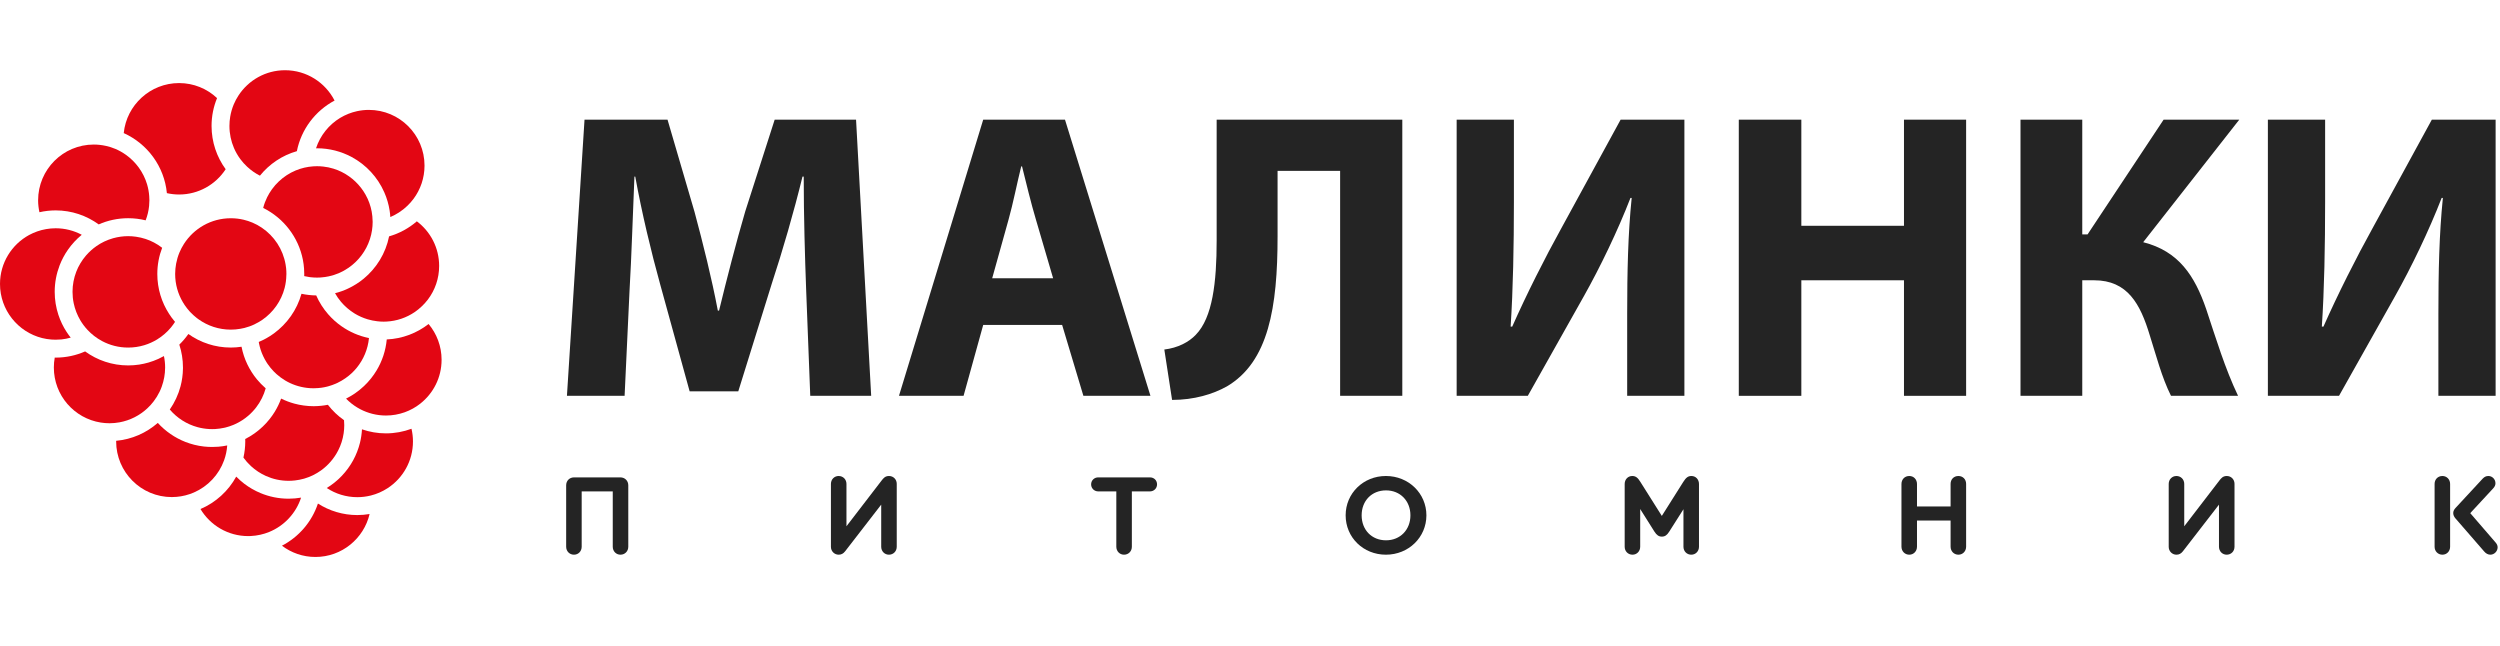 <svg width="178" height="46" viewBox="0 0 178 46" fill="none" xmlns="http://www.w3.org/2000/svg">
<rect width="178" height="46" fill="white"/>
<g clip-path="url(#clip0)">
<path d="M26.315 36.598C26.031 36.646 25.738 36.673 25.442 36.673C24.409 36.673 23.448 36.371 22.637 35.852C22.204 37.155 21.275 38.23 20.075 38.855C20.738 39.358 21.564 39.656 22.46 39.656C24.334 39.656 25.904 38.349 26.315 36.598Z" fill="#E30613"/>
<path d="M17.672 38.17C17.732 38.17 17.792 38.168 17.851 38.165C18.083 38.154 18.31 38.124 18.531 38.074C18.747 38.027 18.956 37.961 19.158 37.879C20.235 37.441 21.075 36.544 21.437 35.431C21.148 35.48 20.853 35.507 20.549 35.507C19.838 35.507 19.16 35.364 18.54 35.104C18.335 35.019 18.137 34.92 17.946 34.81C17.749 34.696 17.559 34.57 17.379 34.432C17.181 34.279 16.993 34.113 16.819 33.935C16.255 34.963 15.359 35.781 14.274 36.243C14.968 37.398 16.229 38.17 17.672 38.17Z" fill="#E30613"/>
<path d="M27.479 30.856C26.882 30.856 26.309 30.754 25.773 30.568C25.754 30.895 25.707 31.215 25.631 31.524C25.575 31.746 25.507 31.963 25.424 32.173C25.343 32.38 25.251 32.58 25.146 32.772C24.703 33.584 24.053 34.266 23.265 34.746C23.89 35.158 24.638 35.399 25.442 35.399C25.772 35.399 26.093 35.357 26.401 35.281C26.612 35.228 26.817 35.158 27.014 35.073C27.222 34.982 27.419 34.875 27.606 34.753C28.688 34.045 29.403 32.822 29.403 31.431C29.403 31.12 29.366 30.819 29.298 30.528C28.731 30.739 28.118 30.856 27.479 30.856Z" fill="#E30613"/>
<path d="M24.08 32.069C24.176 31.882 24.257 31.686 24.322 31.482C24.387 31.279 24.436 31.069 24.468 30.852C24.496 30.663 24.511 30.468 24.511 30.27C24.511 30.151 24.504 30.033 24.495 29.917C24.058 29.612 23.671 29.243 23.345 28.821C23.032 28.883 22.708 28.916 22.378 28.92C22.362 28.92 22.346 28.921 22.33 28.921C22.09 28.921 21.855 28.904 21.625 28.872C21.398 28.842 21.175 28.796 20.958 28.737C20.631 28.648 20.314 28.527 20.016 28.379C19.895 28.71 19.743 29.023 19.562 29.319C19.447 29.507 19.32 29.686 19.182 29.857C19.036 30.04 18.877 30.213 18.707 30.374C18.339 30.727 17.918 31.024 17.459 31.258C17.46 31.312 17.463 31.368 17.463 31.422C17.463 31.82 17.417 32.208 17.333 32.58C17.49 32.8 17.668 33.002 17.865 33.183C18.024 33.329 18.194 33.463 18.375 33.582C18.551 33.698 18.737 33.8 18.931 33.888C19.425 34.11 19.974 34.234 20.551 34.234C20.705 34.234 20.858 34.225 21.009 34.207C21.221 34.183 21.429 34.14 21.631 34.085C21.647 34.08 21.665 34.075 21.68 34.071C21.879 34.012 22.071 33.938 22.254 33.851C22.267 33.845 22.278 33.84 22.29 33.833C22.489 33.736 22.678 33.622 22.856 33.495C23.369 33.127 23.79 32.637 24.08 32.069Z" fill="#E30613"/>
<path d="M15.1 31.824C14.906 31.824 14.716 31.813 14.527 31.793C14.292 31.767 14.061 31.726 13.837 31.669C13.623 31.614 13.413 31.548 13.211 31.47C12.451 31.174 11.776 30.704 11.234 30.111C10.426 30.819 9.401 31.282 8.272 31.385C8.272 31.398 8.27 31.412 8.27 31.425C8.27 33.615 10.043 35.392 12.232 35.392C12.348 35.392 12.46 35.386 12.573 35.376C12.787 35.357 12.997 35.324 13.2 35.271C13.409 35.219 13.61 35.149 13.804 35.066C14.8 34.634 15.583 33.805 15.954 32.777C16.075 32.442 16.153 32.085 16.178 31.715C15.972 31.758 15.761 31.789 15.546 31.807C15.4 31.816 15.251 31.824 15.1 31.824Z" fill="#E30613"/>
<path d="M27.537 24.168C27.462 24.97 27.208 25.719 26.812 26.376C26.695 26.572 26.564 26.758 26.423 26.936C26.266 27.135 26.094 27.321 25.91 27.494C25.71 27.682 25.497 27.855 25.27 28.011C25.094 28.131 24.911 28.241 24.72 28.339C24.693 28.353 24.666 28.368 24.639 28.38C24.695 28.438 24.752 28.495 24.812 28.549C25.067 28.781 25.351 28.979 25.657 29.139C26.202 29.422 26.822 29.585 27.479 29.585C27.948 29.585 28.396 29.503 28.814 29.354C29.015 29.282 29.209 29.193 29.395 29.091C29.581 28.988 29.759 28.87 29.925 28.738C30.848 28.011 31.441 26.885 31.441 25.617C31.441 24.647 31.093 23.759 30.515 23.069C29.684 23.716 28.656 24.119 27.537 24.168Z" fill="#E30613"/>
<path d="M18.293 27.011C18.157 26.849 18.035 26.675 17.921 26.497C17.806 26.317 17.702 26.131 17.61 25.939C17.422 25.546 17.282 25.127 17.197 24.688C16.947 24.725 16.692 24.746 16.433 24.746C15.308 24.746 14.265 24.388 13.412 23.78C13.221 24.052 13.005 24.307 12.767 24.537C12.935 25.051 13.027 25.598 13.027 26.168C13.027 26.193 13.026 26.219 13.026 26.244C13.023 26.46 13.007 26.674 12.978 26.882C12.95 27.095 12.908 27.302 12.854 27.506C12.695 28.105 12.433 28.662 12.089 29.158C12.6 29.758 13.285 30.203 14.068 30.415C14.331 30.487 14.606 30.531 14.889 30.547C14.96 30.55 15.032 30.553 15.103 30.553C15.179 30.553 15.254 30.55 15.329 30.547C15.545 30.534 15.756 30.504 15.961 30.459C15.997 30.452 16.034 30.444 16.069 30.434C16.248 30.39 16.423 30.331 16.591 30.262C16.619 30.251 16.645 30.24 16.671 30.229C16.871 30.143 17.063 30.04 17.244 29.922C17.395 29.825 17.538 29.718 17.673 29.602C17.884 29.421 18.076 29.219 18.245 28.998C18.548 28.6 18.779 28.145 18.917 27.649C18.691 27.453 18.482 27.24 18.293 27.011Z" fill="#E30613"/>
<path d="M25.394 26.193C25.877 25.603 26.193 24.871 26.271 24.07C25.556 23.925 24.893 23.634 24.315 23.228C24.142 23.107 23.976 22.975 23.818 22.835C23.659 22.692 23.51 22.539 23.369 22.379C23.019 21.979 22.73 21.528 22.514 21.035C22.155 21.03 21.804 20.99 21.466 20.917C21.143 22.069 20.437 23.059 19.495 23.745C19.323 23.869 19.145 23.984 18.96 24.087C18.787 24.183 18.609 24.27 18.424 24.346C18.431 24.384 18.437 24.421 18.443 24.458C18.505 24.771 18.605 25.07 18.736 25.352C18.809 25.508 18.891 25.659 18.982 25.802C19.006 25.84 19.029 25.877 19.055 25.913C19.184 26.102 19.33 26.279 19.488 26.443C19.554 26.51 19.622 26.577 19.692 26.639C19.881 26.807 20.086 26.958 20.303 27.089C20.767 27.366 21.293 27.55 21.855 27.617C22.009 27.636 22.166 27.645 22.325 27.645C22.433 27.645 22.541 27.639 22.648 27.631C22.727 27.625 22.805 27.617 22.883 27.606C23.023 27.587 23.161 27.56 23.296 27.525C23.326 27.517 23.355 27.509 23.385 27.501C23.561 27.451 23.733 27.391 23.899 27.319C23.942 27.3 23.983 27.283 24.025 27.262C24.22 27.168 24.407 27.06 24.584 26.936C24.603 26.923 24.62 26.911 24.639 26.896C24.922 26.698 25.175 26.46 25.394 26.193Z" fill="#E30613"/>
<path d="M11.882 13.752C12.162 13.814 12.452 13.849 12.751 13.849C14.139 13.849 15.361 13.133 16.067 12.049C15.437 11.183 15.063 10.119 15.063 8.967C15.063 8.266 15.203 7.596 15.454 6.984C14.746 6.32 13.796 5.915 12.751 5.915C10.7 5.915 9.012 7.477 8.81 9.476C10.488 10.232 11.698 11.843 11.882 13.752Z" fill="#E30613"/>
<path d="M2.808 15.111C3.18 15.026 3.566 14.98 3.963 14.98C5.106 14.98 6.166 15.351 7.028 15.978C7.67 15.694 8.38 15.537 9.125 15.537C9.554 15.537 9.971 15.589 10.37 15.688C10.495 15.365 10.58 15.022 10.616 14.664C10.63 14.53 10.637 14.396 10.637 14.26C10.637 14.159 10.632 14.059 10.624 13.96C10.604 13.673 10.551 13.393 10.472 13.125C10.214 12.263 9.673 11.524 8.955 11.016C8.723 10.852 8.475 10.712 8.212 10.601C7.999 10.51 7.775 10.44 7.544 10.389C7.265 10.327 6.974 10.292 6.676 10.292C4.489 10.292 2.714 12.069 2.714 14.26C2.714 14.552 2.748 14.837 2.808 15.111Z" fill="#E30613"/>
<path d="M23.821 7.16C23.165 5.878 21.833 5 20.295 5C18.907 5 17.686 5.716 16.979 6.801C16.849 7.001 16.734 7.213 16.642 7.435C16.526 7.714 16.441 8.008 16.39 8.313C16.355 8.527 16.336 8.745 16.336 8.969C16.336 9.526 16.452 10.057 16.658 10.539C16.78 10.822 16.933 11.088 17.114 11.331C17.257 11.524 17.417 11.703 17.594 11.867C17.865 12.122 18.173 12.338 18.507 12.508C19.176 11.681 20.089 11.062 21.137 10.763C21.448 9.2 22.456 7.886 23.821 7.16Z" fill="#E30613"/>
<path d="M3.898 25.458C3.856 25.687 3.834 25.924 3.834 26.166C3.834 28.147 5.281 29.787 7.174 30.086C7.376 30.117 7.584 30.135 7.795 30.135C7.805 30.135 7.813 30.135 7.821 30.135C8.056 30.133 8.285 30.111 8.509 30.07C9.269 29.931 9.954 29.575 10.495 29.069C10.661 28.915 10.815 28.745 10.951 28.563C11.109 28.355 11.247 28.131 11.361 27.894C11.42 27.773 11.472 27.649 11.518 27.521C11.596 27.307 11.655 27.082 11.696 26.852C11.733 26.642 11.754 26.425 11.755 26.206C11.755 26.193 11.757 26.179 11.757 26.166C11.757 25.886 11.728 25.614 11.672 25.352C11.544 25.423 11.412 25.49 11.277 25.552C11.05 25.655 10.815 25.743 10.572 25.813C10.356 25.875 10.135 25.924 9.909 25.959C9.654 25.997 9.392 26.018 9.126 26.018C7.983 26.018 6.923 25.648 6.061 25.021C5.419 25.304 4.709 25.462 3.964 25.462C3.941 25.46 3.92 25.458 3.898 25.458Z" fill="#E30613"/>
<path d="M27.306 22.902C27.371 22.902 27.438 22.9 27.502 22.897C28.25 22.861 28.944 22.616 29.527 22.22C29.711 22.094 29.884 21.952 30.044 21.798C30.198 21.65 30.341 21.491 30.47 21.321C30.97 20.657 31.267 19.83 31.267 18.935C31.267 17.635 30.643 16.482 29.679 15.758C29.112 16.248 28.442 16.617 27.703 16.829C27.462 18.034 26.806 19.092 25.891 19.846C25.724 19.985 25.548 20.11 25.364 20.226C25.173 20.347 24.973 20.457 24.767 20.552C24.476 20.688 24.171 20.797 23.855 20.877C23.976 21.092 24.115 21.294 24.273 21.482C24.409 21.645 24.56 21.798 24.722 21.936C24.89 22.081 25.07 22.215 25.26 22.329C25.545 22.501 25.853 22.638 26.178 22.735C26.398 22.8 26.623 22.846 26.855 22.873C27.001 22.892 27.152 22.902 27.306 22.902Z" fill="#E30613"/>
<path d="M26.264 7.825C25.975 7.825 25.692 7.857 25.421 7.916C25.21 7.962 25.006 8.024 24.809 8.102C24.603 8.185 24.403 8.282 24.215 8.396C23.412 8.885 22.797 9.65 22.5 10.56C22.524 10.56 22.548 10.558 22.573 10.558C23.015 10.558 23.442 10.614 23.852 10.717C24.06 10.77 24.263 10.836 24.462 10.913C24.66 10.991 24.852 11.078 25.038 11.178C26.067 11.732 26.892 12.62 27.363 13.697C27.456 13.905 27.533 14.12 27.597 14.341C27.659 14.552 27.708 14.77 27.741 14.991C27.765 15.142 27.781 15.297 27.791 15.453C28.008 15.362 28.215 15.252 28.41 15.125C28.621 14.988 28.82 14.831 29.001 14.657C29.163 14.503 29.311 14.334 29.446 14.155C29.936 13.495 30.226 12.677 30.226 11.791C30.226 9.6 28.453 7.825 26.264 7.825Z" fill="#E30613"/>
<path d="M3.002 24.07C3.212 24.122 3.429 24.157 3.652 24.175C3.755 24.183 3.858 24.187 3.963 24.187C4.103 24.187 4.239 24.179 4.374 24.167C4.601 24.143 4.822 24.1 5.035 24.039C4.932 23.91 4.835 23.775 4.744 23.637C4.622 23.451 4.511 23.255 4.414 23.053C4.314 22.846 4.228 22.63 4.155 22.409C3.987 21.895 3.895 21.348 3.895 20.778C3.895 20.115 4.02 19.482 4.244 18.896C4.32 18.698 4.409 18.504 4.508 18.317C4.608 18.13 4.719 17.948 4.841 17.775C5.119 17.379 5.448 17.023 5.821 16.717C5.267 16.421 4.635 16.253 3.961 16.253C3.731 16.253 3.505 16.273 3.285 16.312C3.065 16.35 2.854 16.405 2.649 16.477C2.448 16.549 2.252 16.634 2.066 16.736C0.835 17.409 0 18.717 0 20.22C0.002 22.08 1.279 23.639 3.002 24.07Z" fill="#E30613"/>
<path d="M22.025 19.727C22.062 19.732 22.1 19.736 22.136 19.741C22.279 19.757 22.425 19.765 22.571 19.765C22.643 19.765 22.714 19.764 22.784 19.759C22.814 19.757 22.845 19.754 22.876 19.752C23.059 19.738 23.238 19.713 23.415 19.674C23.663 19.62 23.902 19.544 24.13 19.447C24.369 19.343 24.598 19.218 24.811 19.07C25.521 18.582 26.064 17.867 26.337 17.029C26.404 16.822 26.456 16.609 26.488 16.39C26.517 16.197 26.533 16 26.533 15.799C26.533 15.782 26.531 15.766 26.531 15.75C26.528 15.515 26.504 15.284 26.463 15.06C26.423 14.848 26.367 14.643 26.296 14.446C26.221 14.241 26.131 14.043 26.024 13.855C25.64 13.173 25.06 12.616 24.361 12.26C24.165 12.16 23.958 12.074 23.742 12.009C23.507 11.935 23.261 11.885 23.008 11.858C22.865 11.842 22.719 11.834 22.571 11.834C22.483 11.834 22.393 11.838 22.305 11.843C22.089 11.858 21.877 11.889 21.672 11.937C21.456 11.988 21.247 12.055 21.047 12.139C20.604 12.325 20.203 12.588 19.859 12.912C19.676 13.084 19.509 13.273 19.363 13.477C19.233 13.657 19.117 13.849 19.018 14.05C18.901 14.288 18.805 14.541 18.739 14.805C20.181 15.518 21.248 16.875 21.566 18.499C21.606 18.706 21.634 18.916 21.649 19.129C21.658 19.253 21.663 19.378 21.663 19.506C21.663 19.557 21.66 19.608 21.66 19.659C21.779 19.686 21.901 19.709 22.025 19.727Z" fill="#E30613"/>
<path d="M5.43 19.348C5.259 19.792 5.164 20.274 5.164 20.778C5.164 21.057 5.192 21.33 5.248 21.593C5.292 21.809 5.356 22.017 5.434 22.22C5.511 22.418 5.605 22.611 5.712 22.794C5.858 23.04 6.029 23.271 6.223 23.479C6.371 23.639 6.53 23.785 6.701 23.917C6.877 24.054 7.066 24.176 7.265 24.283C7.819 24.579 8.451 24.747 9.125 24.747C9.523 24.747 9.906 24.688 10.27 24.579C10.599 24.48 10.91 24.338 11.198 24.162C11.201 24.16 11.204 24.157 11.207 24.155C11.388 24.043 11.56 23.917 11.72 23.777C11.884 23.634 12.038 23.479 12.176 23.311C12.279 23.185 12.374 23.053 12.463 22.916C12.446 22.897 12.43 22.878 12.413 22.857C12.278 22.695 12.152 22.523 12.038 22.345C11.509 21.528 11.201 20.554 11.201 19.509C11.201 18.852 11.323 18.222 11.545 17.642C11.363 17.5 11.167 17.374 10.961 17.266C10.77 17.166 10.57 17.08 10.362 17.013C10.141 16.94 9.913 16.887 9.676 16.854C9.496 16.829 9.312 16.814 9.126 16.814C8.755 16.814 8.396 16.867 8.054 16.962C7.837 17.024 7.625 17.102 7.424 17.198C7.228 17.291 7.041 17.401 6.865 17.524C6.591 17.715 6.344 17.939 6.126 18.19C5.972 18.368 5.835 18.559 5.715 18.763C5.604 18.948 5.508 19.143 5.43 19.348Z" fill="#E30613"/>
<path d="M18.682 22.768C19.452 22.234 20.025 21.434 20.267 20.498C20.287 20.421 20.303 20.341 20.319 20.261C20.346 20.123 20.365 19.983 20.376 19.84C20.386 19.73 20.391 19.619 20.392 19.507C20.392 19.506 20.392 19.506 20.392 19.504C20.392 19.366 20.386 19.229 20.372 19.095C20.362 19.008 20.349 18.922 20.335 18.838C20.149 17.743 19.517 16.802 18.632 16.207C18.427 16.068 18.208 15.949 17.978 15.852C17.775 15.766 17.564 15.698 17.346 15.645C17.052 15.575 16.747 15.539 16.433 15.539C15.03 15.539 13.799 16.269 13.096 17.369C12.972 17.564 12.864 17.767 12.775 17.982C12.671 18.232 12.592 18.496 12.541 18.768C12.497 19.006 12.471 19.253 12.471 19.504C12.471 20.238 12.671 20.925 13.018 21.513C13.059 21.585 13.104 21.655 13.15 21.723C13.258 21.882 13.377 22.034 13.505 22.175C13.526 22.199 13.548 22.221 13.57 22.243C13.709 22.388 13.856 22.522 14.014 22.644C14.053 22.676 14.095 22.706 14.137 22.735C14.786 23.198 15.578 23.47 16.434 23.47C16.665 23.47 16.889 23.449 17.108 23.411C17.206 23.393 17.305 23.374 17.4 23.351C17.521 23.32 17.64 23.284 17.757 23.242C17.876 23.201 17.992 23.153 18.105 23.099C18.221 23.045 18.335 22.985 18.445 22.919C18.523 22.873 18.602 22.823 18.682 22.768Z" fill="#E30613"/>
<path d="M53.06 15.055C52.42 17.242 51.75 19.84 51.197 22.115H51.11C50.673 19.81 50.061 17.36 49.45 15.084L47.528 8.52H41.618L40.366 28.183H44.472L44.822 20.715C44.968 18.264 45.055 15.23 45.171 12.575H45.23C45.695 15.143 46.365 17.942 47.005 20.247L49.102 27.862H52.566L54.953 20.19C55.711 17.885 56.526 15.085 57.137 12.575H57.225C57.225 15.434 57.312 18.294 57.399 20.656L57.69 28.183H62.028L60.951 8.52H55.157L53.06 15.055Z" fill="#242424"/>
<path d="M64.007 28.183H68.606L70.004 23.136H75.624L77.137 28.183H81.912L75.827 8.52H70.004L64.007 28.183ZM71.808 15.639C72.129 14.502 72.42 13.013 72.711 11.847H72.769C73.06 13.013 73.409 14.471 73.759 15.639L74.982 19.811H70.644L71.808 15.639Z" fill="#242424"/>
<path d="M99.844 28.183V8.52H86.626V17.126C86.626 20.102 86.335 22.611 85.141 23.836C84.645 24.361 83.861 24.77 82.9 24.886L83.452 28.474C85.025 28.474 86.364 28.066 87.353 27.512C90.323 25.762 90.963 21.881 90.963 16.835V12.168H95.417V28.183H99.844Z" fill="#242424"/>
<path d="M115.854 28.183H119.929V8.52H115.388L111.167 16.251C110.002 18.353 108.692 20.949 107.672 23.252H107.557C107.731 20.627 107.79 17.505 107.79 14.355V8.52H103.714V28.183H108.78L112.769 21.093C113.934 19.022 115.185 16.426 116.089 14.093H116.176C115.914 16.66 115.855 19.344 115.855 22.377V28.183H115.854Z" fill="#242424"/>
<path d="M139.988 28.183V8.52H135.563V16.076H128.255V8.52H123.802V28.183H128.255V19.956H135.563V28.183H139.988Z" fill="#242424"/>
<path d="M154.049 8.52L148.635 16.689H148.257V8.52H143.86V28.183H148.257V19.956H149.102C151.489 19.956 152.391 21.649 153.061 23.866C153.527 25.325 153.906 26.842 154.575 28.183H159.35C158.417 26.228 157.777 24.098 157.078 21.999C156.263 19.635 155.128 17.885 152.595 17.244L159.435 8.522H154.049V8.52Z" fill="#242424"/>
<path d="M168.925 16.251C167.761 18.353 166.451 20.949 165.431 23.252H165.315C165.49 20.627 165.549 17.505 165.549 14.355V8.52H161.473V28.183H166.538L170.526 21.093C171.691 19.022 172.942 16.426 173.846 14.093H173.933C173.671 16.66 173.613 19.344 173.613 22.377V28.183H177.688V8.52H173.147L168.925 16.251Z" fill="#242424"/>
<path d="M40.868 39.494C41.179 39.494 41.416 39.248 41.416 38.928V34.988H43.628V38.928C43.628 39.248 43.866 39.494 44.177 39.494C44.496 39.494 44.734 39.248 44.734 38.928V34.554C44.734 34.227 44.488 33.989 44.169 33.989H40.876C40.548 33.989 40.311 34.227 40.311 34.554V38.928C40.311 39.248 40.548 39.494 40.868 39.494Z" fill="#242424"/>
<path d="M63.299 33.891C63.029 33.891 62.906 34.038 62.767 34.218L60.268 37.47V34.456C60.268 34.136 60.031 33.891 59.711 33.891C59.4 33.891 59.162 34.136 59.162 34.456V38.937C59.162 39.248 59.408 39.494 59.711 39.494C59.9 39.494 60.039 39.42 60.17 39.256L62.742 35.93V38.928C62.742 39.248 62.98 39.494 63.291 39.494C63.61 39.494 63.848 39.248 63.848 38.928V34.448C63.848 34.136 63.61 33.891 63.299 33.891Z" fill="#242424"/>
<path d="M80.031 39.494C80.351 39.494 80.588 39.248 80.588 38.928V34.988H81.874C82.161 34.988 82.382 34.767 82.382 34.489C82.382 34.202 82.169 33.989 81.874 33.989H78.196C77.91 33.989 77.688 34.202 77.688 34.489C77.688 34.767 77.91 34.988 78.196 34.988H79.482V38.928C79.482 39.248 79.72 39.494 80.031 39.494Z" fill="#242424"/>
<path d="M98.677 33.891C97.072 33.891 95.81 35.119 95.81 36.692C95.81 38.265 97.063 39.494 98.677 39.494C100.291 39.494 101.56 38.257 101.56 36.692C101.56 35.128 100.291 33.891 98.677 33.891ZM98.685 34.915C99.693 34.915 100.422 35.66 100.422 36.692C100.422 37.724 99.693 38.47 98.685 38.47C97.67 38.47 96.949 37.732 96.949 36.692C96.949 35.652 97.67 34.915 98.685 34.915Z" fill="#242424"/>
<path d="M120.428 33.891C120.19 33.891 120.043 34.005 119.846 34.317L118.322 36.733L116.799 34.317C116.61 34.005 116.455 33.891 116.217 33.891C115.906 33.891 115.677 34.136 115.677 34.464V38.928C115.677 39.248 115.914 39.494 116.234 39.494C116.545 39.494 116.782 39.248 116.782 38.928V36.242L117.798 37.855C117.954 38.101 118.109 38.208 118.322 38.208C118.544 38.208 118.691 38.101 118.847 37.855L119.862 36.258V38.928C119.862 39.248 120.1 39.494 120.419 39.494C120.731 39.494 120.968 39.248 120.968 38.928V34.464C120.968 34.136 120.739 33.891 120.428 33.891Z" fill="#242424"/>
<path d="M135.941 39.494C136.252 39.494 136.49 39.248 136.49 38.92V37.061H138.882V38.92C138.882 39.248 139.119 39.494 139.439 39.494C139.75 39.494 139.988 39.248 139.988 38.92V34.456C139.988 34.128 139.758 33.891 139.439 33.891C139.111 33.891 138.882 34.128 138.882 34.456V36.061H136.49V34.464C136.49 34.136 136.261 33.891 135.941 33.891C135.613 33.891 135.384 34.136 135.384 34.464V38.92C135.384 39.248 135.622 39.494 135.941 39.494Z" fill="#242424"/>
<path d="M158.548 33.891C158.278 33.891 158.155 34.038 158.016 34.218L155.518 37.47V34.456C155.518 34.136 155.28 33.891 154.961 33.891C154.649 33.891 154.412 34.136 154.412 34.456V38.937C154.412 39.248 154.658 39.494 154.961 39.494C155.149 39.494 155.288 39.42 155.419 39.256L157.991 35.93V38.928C157.991 39.248 158.229 39.494 158.54 39.494C158.86 39.494 159.097 39.248 159.097 38.928V34.448C159.097 34.136 158.86 33.891 158.548 33.891Z" fill="#242424"/>
<path d="M173.9 33.891C173.572 33.891 173.343 34.136 173.343 34.456V38.928C173.343 39.248 173.58 39.494 173.9 39.494C174.211 39.494 174.448 39.248 174.448 38.928V34.456C174.448 34.136 174.211 33.891 173.9 33.891ZM177.692 38.633L175.882 36.536L177.512 34.775C177.627 34.653 177.676 34.538 177.676 34.407C177.676 34.12 177.446 33.891 177.176 33.891C177.012 33.891 176.898 33.948 176.775 34.071L174.825 36.176C174.727 36.283 174.67 36.405 174.67 36.528C174.67 36.659 174.727 36.79 174.817 36.897L176.873 39.264C176.996 39.412 177.152 39.494 177.315 39.494C177.594 39.494 177.831 39.248 177.831 38.969C177.831 38.855 177.79 38.748 177.692 38.633Z" fill="#242424"/>
</g>
<defs>
<clipPath id="clip0">
<rect width="177.831" height="34.656" fill="white" transform="translate(0 5)"/>
</clipPath>
</defs>
</svg>
